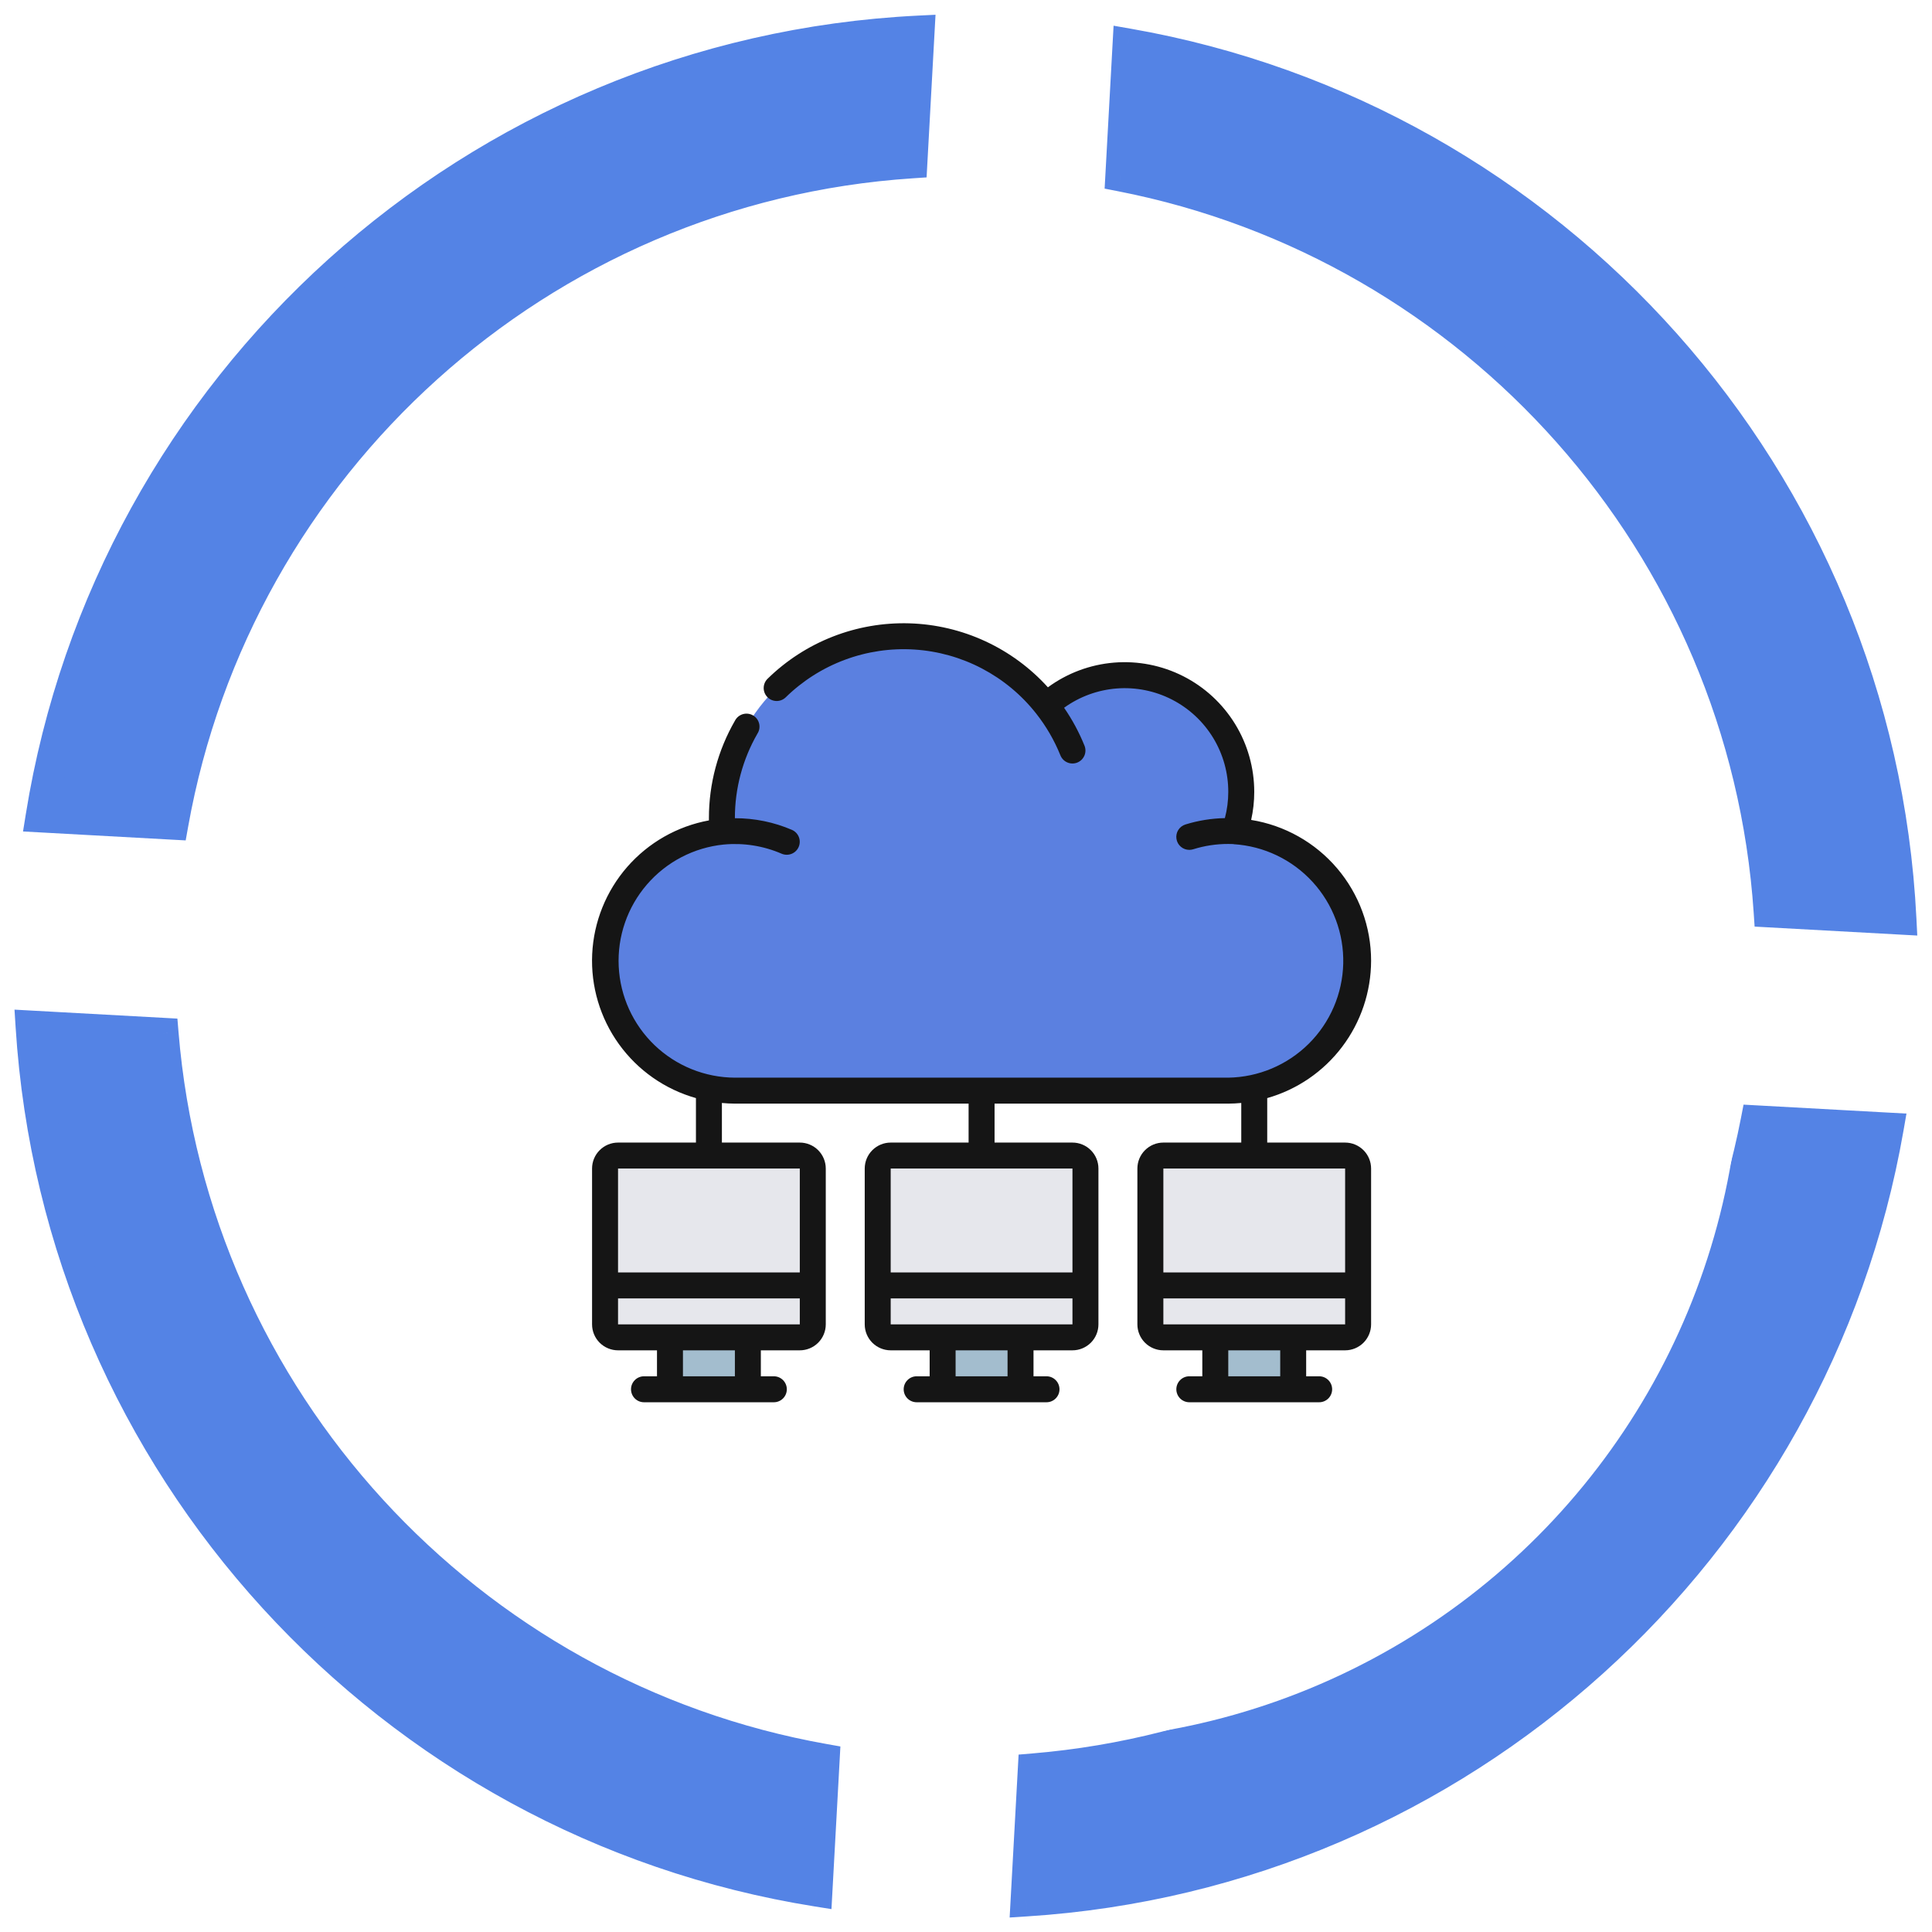 <svg width="124" height="124" viewBox="0 0 124 124" fill="none" xmlns="http://www.w3.org/2000/svg">
<path fill-rule="evenodd" clip-rule="evenodd" d="M58.985 2C30.411 3.401 7.082 24.759 2.642 52.428L11.089 52.892C15.205 29.804 34.649 12.022 58.521 10.446L58.985 2ZM71.943 11.292L72.408 2.829C99.657 7.597 120.593 30.72 122.001 58.985L113.554 58.521C111.977 34.958 94.61 15.719 71.943 11.292ZM66.326 113.538C89.519 111.606 108.363 94.362 112.72 71.944L121.182 72.409C116.48 99.409 93.758 120.221 65.861 122L66.326 113.538ZM10.461 66.326C12.397 89.828 30.053 108.872 52.891 112.922L52.427 121.369C25.008 116.99 3.777 94.066 2 65.862L10.461 66.326Z" fill="#5483E5"/>
<path d="M2.642 52.428L1.654 52.27L1.478 53.366L2.587 53.426L2.642 52.428ZM58.985 2L59.983 2.055L60.044 0.947L58.936 1.001L58.985 2ZM11.089 52.892L11.034 53.891L11.918 53.939L12.074 53.068L11.089 52.892ZM58.521 10.446L58.587 11.444L59.471 11.385L59.519 10.501L58.521 10.446ZM71.943 11.292L70.945 11.237L70.897 12.106L71.752 12.273L71.943 11.292ZM72.408 2.829L72.581 1.844L71.472 1.65L71.41 2.774L72.408 2.829ZM122.001 58.985L121.946 59.984L123.055 60.045L122.999 58.935L122.001 58.985ZM113.554 58.521L112.556 58.588L112.615 59.471L113.499 59.52L113.554 58.521ZM66.326 113.538L66.243 112.541L65.376 112.614L65.328 113.483L66.326 113.538ZM112.72 71.944L112.775 70.946L111.905 70.898L111.739 71.753L112.72 71.944ZM121.182 72.409L122.168 72.581L122.361 71.472L121.237 71.411L121.182 72.409ZM65.861 122L64.863 121.945L64.801 123.07L65.925 122.998L65.861 122ZM10.461 66.326L11.458 66.244L11.386 65.376L10.516 65.328L10.461 66.326ZM52.891 112.922L53.89 112.977L53.938 112.092L53.066 111.937L52.891 112.922ZM52.427 121.369L52.269 122.356L53.365 122.531L53.426 121.424L52.427 121.369ZM2 65.862L2.055 64.863L0.931 64.801L1.002 65.924L2 65.862ZM3.629 52.586C7.996 25.378 30.937 4.377 59.034 2.999L58.936 1.001C29.885 2.426 6.169 24.139 1.654 52.27L3.629 52.586ZM11.144 51.894L2.697 51.429L2.587 53.426L11.034 53.891L11.144 51.894ZM58.455 9.448C34.119 11.055 14.3 29.181 10.105 52.717L12.074 53.068C16.11 30.427 35.178 12.989 58.587 11.444L58.455 9.448ZM57.986 1.945L57.522 10.391L59.519 10.501L59.983 2.055L57.986 1.945ZM72.942 11.347L73.407 2.884L71.41 2.774L70.945 11.237L72.942 11.347ZM72.236 3.814C99.03 8.502 119.617 31.242 121.002 59.035L122.999 58.935C121.568 30.198 100.284 6.691 72.581 1.844L72.236 3.814ZM122.056 57.987L113.609 57.523L113.499 59.52L121.946 59.984L122.056 57.987ZM114.552 58.454C112.944 34.433 95.241 14.823 72.135 10.31L71.752 12.273C93.979 16.614 111.01 35.483 112.556 58.588L114.552 58.454ZM66.409 114.534C90.053 112.565 109.26 94.988 113.702 72.135L111.739 71.753C107.466 93.737 88.986 110.647 66.243 112.541L66.409 114.534ZM112.665 72.943L121.128 73.408L121.237 71.411L112.775 70.946L112.665 72.943ZM120.197 72.237C115.573 98.787 93.228 119.253 65.798 121.002L65.925 122.998C94.288 121.189 117.386 100.031 122.168 72.581L120.197 72.237ZM66.86 122.055L67.325 113.593L65.328 113.483L64.863 121.945L66.86 122.055ZM9.465 66.409C11.438 90.366 29.436 109.778 52.717 113.907L53.066 111.937C30.671 107.966 13.356 89.289 11.458 66.244L9.465 66.409ZM51.893 112.867L51.429 121.314L53.426 121.424L53.89 112.977L51.893 112.867ZM52.585 120.381C25.623 116.076 4.745 93.532 2.998 65.799L1.002 65.924C2.808 94.6 24.393 117.905 52.269 122.356L52.585 120.381ZM1.945 66.86L10.406 67.325L10.516 65.328L2.055 64.863L1.945 66.86Z" fill="#5483E5"/>
<g filter="url(#filter0_i_174_67)">
<ellipse cx="62.006" cy="62.005" rx="44.747" ry="44.747" fill="white"/>
</g>
<g clip-path="url(#clip0_174_67)">
<path d="M60.5 85H65.5V89.167H60.5V85Z" fill="#A3BDCE"/>
<path d="M43 85H48V89.167H43V85Z" fill="#A3BDCE"/>
<path d="M78 85H83V89.167H78V85Z" fill="#A3BDCE"/>
<path d="M52.167 75V82.5L51.334 83.333H39.667L38.834 82.5V75C38.834 74.779 38.921 74.567 39.078 74.411C39.234 74.254 39.446 74.167 39.667 74.167H51.334C51.554 74.167 51.767 74.254 51.923 74.411C52.079 74.567 52.167 74.779 52.167 75Z" fill="#E6E7EC"/>
<path d="M69.667 75V82.5L68.834 83.333H57.167L56.334 82.5V75C56.334 74.779 56.421 74.567 56.578 74.411C56.734 74.254 56.946 74.167 57.167 74.167H68.834C69.055 74.167 69.266 74.254 69.423 74.411C69.579 74.567 69.667 74.779 69.667 75Z" fill="#E6E7EC"/>
<path d="M87.167 75V82.5L86.334 83.333H74.667L73.834 82.5V75C73.834 74.779 73.921 74.567 74.078 74.411C74.234 74.254 74.446 74.167 74.667 74.167H86.334C86.555 74.167 86.766 74.254 86.923 74.411C87.079 74.567 87.167 74.779 87.167 75Z" fill="#E6E7EC"/>
<path d="M87.167 61.667C87.167 63.877 86.289 65.996 84.726 67.559C83.163 69.122 81.043 70 78.833 70H47.167C45.032 69.99 42.983 69.161 41.441 67.684C39.9 66.207 38.984 64.195 38.883 62.063C38.781 59.931 39.502 57.841 40.896 56.224C42.29 54.608 44.251 53.588 46.375 53.375C46.358 53.083 46.333 52.792 46.333 52.5C46.332 50.076 47.086 47.712 48.491 45.737C49.895 43.762 51.88 42.273 54.17 41.478C56.46 40.684 58.941 40.622 61.267 41.303C63.593 41.983 65.65 43.371 67.15 45.275C68.387 44.152 69.963 43.475 71.629 43.352C73.295 43.228 74.954 43.666 76.343 44.594C77.731 45.523 78.769 46.889 79.292 48.476C79.814 50.062 79.79 51.778 79.225 53.35C81.364 53.451 83.382 54.37 84.86 55.919C86.339 57.467 87.165 59.526 87.167 61.667Z" fill="#5B80E0"/>
<path d="M38.834 82.5H52.167V85C52.167 85.221 52.079 85.433 51.923 85.589C51.767 85.746 51.554 85.833 51.334 85.833H39.667C39.446 85.833 39.234 85.746 39.078 85.589C38.921 85.433 38.834 85.221 38.834 85V82.5Z" fill="#E6E7EC"/>
<path d="M87.167 82.5V85C87.167 85.221 87.079 85.433 86.923 85.589C86.766 85.746 86.555 85.833 86.334 85.833H74.667C74.446 85.833 74.234 85.746 74.078 85.589C73.921 85.433 73.834 85.221 73.834 85V82.5H87.167Z" fill="#E6E7EC"/>
<path d="M56.334 82.5H69.667V85C69.667 85.221 69.579 85.433 69.423 85.589C69.266 85.746 69.055 85.833 68.834 85.833H57.167C56.946 85.833 56.734 85.746 56.578 85.589C56.421 85.433 56.334 85.221 56.334 85V82.5Z" fill="#E6E7EC"/>
<path d="M88 61.667C88.002 59.49 87.228 57.385 85.817 55.728C84.406 54.071 82.451 52.971 80.302 52.625C80.434 52.037 80.5 51.436 80.5 50.833C80.502 49.294 80.078 47.785 79.274 46.473C78.469 45.161 77.317 44.097 75.945 43.401C74.572 42.705 73.034 42.402 71.5 42.528C69.966 42.654 68.497 43.203 67.257 44.113C66.129 42.866 64.76 41.859 63.233 41.153C61.707 40.448 60.053 40.058 58.372 40.007C56.691 39.957 55.017 40.246 53.45 40.859C51.884 41.471 50.458 42.394 49.257 43.572C49.102 43.727 49.016 43.937 49.015 44.156C49.014 44.375 49.1 44.585 49.253 44.742C49.407 44.898 49.615 44.988 49.834 44.992C50.053 44.995 50.265 44.913 50.423 44.762C51.508 43.698 52.806 42.874 54.23 42.345C55.655 41.815 57.175 41.592 58.692 41.689C60.209 41.787 61.688 42.202 63.033 42.91C64.378 43.617 65.56 44.599 66.5 45.793C67.147 46.612 67.672 47.518 68.062 48.486C68.145 48.689 68.306 48.852 68.508 48.937C68.711 49.023 68.939 49.025 69.143 48.943C69.347 48.861 69.51 48.702 69.598 48.5C69.685 48.298 69.689 48.07 69.608 47.865C69.262 47.006 68.822 46.188 68.296 45.426C69.29 44.708 70.462 44.28 71.684 44.187C72.907 44.094 74.131 44.342 75.221 44.901C76.312 45.461 77.226 46.311 77.864 47.358C78.501 48.405 78.837 49.608 78.833 50.833C78.833 51.399 78.76 51.962 78.615 52.508C77.756 52.525 76.904 52.663 76.083 52.917C75.893 52.976 75.73 53.102 75.624 53.271C75.518 53.44 75.476 53.642 75.507 53.839C75.537 54.036 75.637 54.216 75.789 54.346C75.94 54.476 76.134 54.547 76.333 54.546C76.418 54.546 76.502 54.533 76.583 54.508C77.311 54.28 78.07 54.165 78.833 54.167C78.941 54.167 79.05 54.167 79.152 54.173C79.164 54.173 79.173 54.182 79.186 54.183C81.12 54.305 82.931 55.17 84.241 56.599C85.551 58.027 86.257 59.907 86.212 61.844C86.166 63.781 85.372 65.626 83.997 66.991C82.621 68.356 80.771 69.136 78.833 69.167H47.167C45.245 69.158 43.401 68.412 42.013 67.083C40.626 65.754 39.801 63.943 39.71 62.024C39.618 60.105 40.267 58.224 41.522 56.769C42.776 55.314 44.542 54.396 46.453 54.204H46.461C47.726 54.086 49 54.288 50.167 54.793C50.369 54.88 50.597 54.883 50.802 54.802C51.007 54.721 51.172 54.562 51.26 54.36C51.348 54.158 51.352 53.93 51.273 53.725C51.193 53.52 51.035 53.354 50.833 53.265C49.675 52.766 48.427 52.511 47.167 52.515V52.5C47.166 50.599 47.666 48.731 48.616 47.083C48.676 46.989 48.717 46.883 48.735 46.772C48.753 46.661 48.749 46.547 48.722 46.438C48.695 46.329 48.647 46.226 48.579 46.136C48.512 46.046 48.427 45.971 48.33 45.915C48.232 45.859 48.124 45.823 48.013 45.809C47.901 45.795 47.788 45.805 47.68 45.836C47.572 45.867 47.472 45.92 47.385 45.991C47.298 46.062 47.226 46.151 47.174 46.25C46.077 48.15 45.499 50.306 45.5 52.5V52.655C43.466 53.029 41.618 54.081 40.258 55.639C38.898 57.197 38.105 59.17 38.008 61.236C37.911 63.302 38.517 65.34 39.726 67.018C40.935 68.696 42.676 69.916 44.667 70.478V73.333H39.667C39.225 73.333 38.801 73.509 38.488 73.822C38.175 74.134 38 74.558 38 75V85C38 85.442 38.175 85.866 38.488 86.179C38.801 86.491 39.225 86.667 39.667 86.667H42.167V88.333H41.333C41.112 88.333 40.9 88.421 40.744 88.578C40.588 88.734 40.5 88.946 40.5 89.167C40.5 89.388 40.588 89.6 40.744 89.756C40.9 89.912 41.112 90 41.333 90H49.667C49.888 90 50.1 89.912 50.256 89.756C50.412 89.6 50.5 89.388 50.5 89.167C50.5 88.946 50.412 88.734 50.256 88.578C50.1 88.421 49.888 88.333 49.667 88.333H48.833V86.667H51.333C51.775 86.667 52.199 86.491 52.512 86.179C52.824 85.866 53 85.442 53 85V75C53 74.558 52.824 74.134 52.512 73.822C52.199 73.509 51.775 73.333 51.333 73.333H46.333V70.791C46.608 70.816 46.885 70.833 47.167 70.833H62.167V73.333H57.167C56.725 73.333 56.301 73.509 55.988 73.822C55.675 74.134 55.5 74.558 55.5 75V85C55.5 85.442 55.675 85.866 55.988 86.179C56.301 86.491 56.725 86.667 57.167 86.667H59.667V88.333H58.833C58.612 88.333 58.4 88.421 58.244 88.578C58.088 88.734 58 88.946 58 89.167C58 89.388 58.088 89.6 58.244 89.756C58.4 89.912 58.612 90 58.833 90H67.167C67.388 90 67.6 89.912 67.756 89.756C67.912 89.6 68 89.388 68 89.167C68 88.946 67.912 88.734 67.756 88.578C67.6 88.421 67.388 88.333 67.167 88.333H66.333V86.667H68.833C69.275 86.667 69.699 86.491 70.012 86.179C70.324 85.866 70.5 85.442 70.5 85V75C70.5 74.558 70.324 74.134 70.012 73.822C69.699 73.509 69.275 73.333 68.833 73.333H63.833V70.833H78.833C79.115 70.833 79.392 70.816 79.667 70.791V73.333H74.667C74.225 73.333 73.801 73.509 73.488 73.822C73.175 74.134 73 74.558 73 75V85C73 85.442 73.175 85.866 73.488 86.179C73.801 86.491 74.225 86.667 74.667 86.667H77.167V88.333H76.333C76.112 88.333 75.9 88.421 75.744 88.578C75.588 88.734 75.5 88.946 75.5 89.167C75.5 89.388 75.588 89.6 75.744 89.756C75.9 89.912 76.112 90 76.333 90H84.667C84.888 90 85.1 89.912 85.256 89.756C85.412 89.6 85.5 89.388 85.5 89.167C85.5 88.946 85.412 88.734 85.256 88.578C85.1 88.421 84.888 88.333 84.667 88.333H83.833V86.667H86.333C86.775 86.667 87.199 86.491 87.512 86.179C87.824 85.866 88 85.442 88 85V75C88 74.558 87.824 74.134 87.512 73.822C87.199 73.509 86.775 73.333 86.333 73.333H81.333V70.478C83.251 69.933 84.939 68.778 86.141 67.188C87.344 65.599 87.996 63.66 88 61.667ZM47.167 88.333H43.833V86.667H47.167V88.333ZM39.667 85V83.333H51.333V85H39.667ZM51.333 81.667H39.667V75H51.333V81.667ZM64.667 88.333H61.333V86.667H64.667V88.333ZM57.167 85V83.333H68.833V85H57.167ZM68.833 81.667H57.167V75H68.833V81.667ZM82.167 88.333H78.833V86.667H82.167V88.333ZM74.667 85V83.333H86.333V85H74.667ZM86.333 81.667H74.667V75H86.333V81.667Z" fill="#151515"/>
</g>
<defs>
<filter id="filter0_i_174_67" x="17.259" y="17.259" width="94.494" height="94.494" filterUnits="userSpaceOnUse" color-interpolation-filters="sRGB">
<feFlood flood-opacity="0" result="BackgroundImageFix"/>
<feBlend mode="normal" in="SourceGraphic" in2="BackgroundImageFix" result="shape"/>
<feColorMatrix in="SourceAlpha" type="matrix" values="0 0 0 0 0 0 0 0 0 0 0 0 0 0 0 0 0 0 127 0" result="hardAlpha"/>
<feOffset dx="5" dy="5"/>
<feGaussianBlur stdDeviation="5"/>
<feComposite in2="hardAlpha" operator="arithmetic" k2="-1" k3="1"/>
<feColorMatrix type="matrix" values="0 0 0 0 0.167 0 0 0 0 0.239 0 0 0 0 0.402 0 0 0 0.2 0"/>
<feBlend mode="normal" in2="shape" result="effect1_innerShadow_174_67"/>
</filter>
<clipPath id="clip0_174_67">
<rect width="50" height="50" fill="white" transform="translate(38 40)"/>
</clipPath>
</defs>
</svg>
